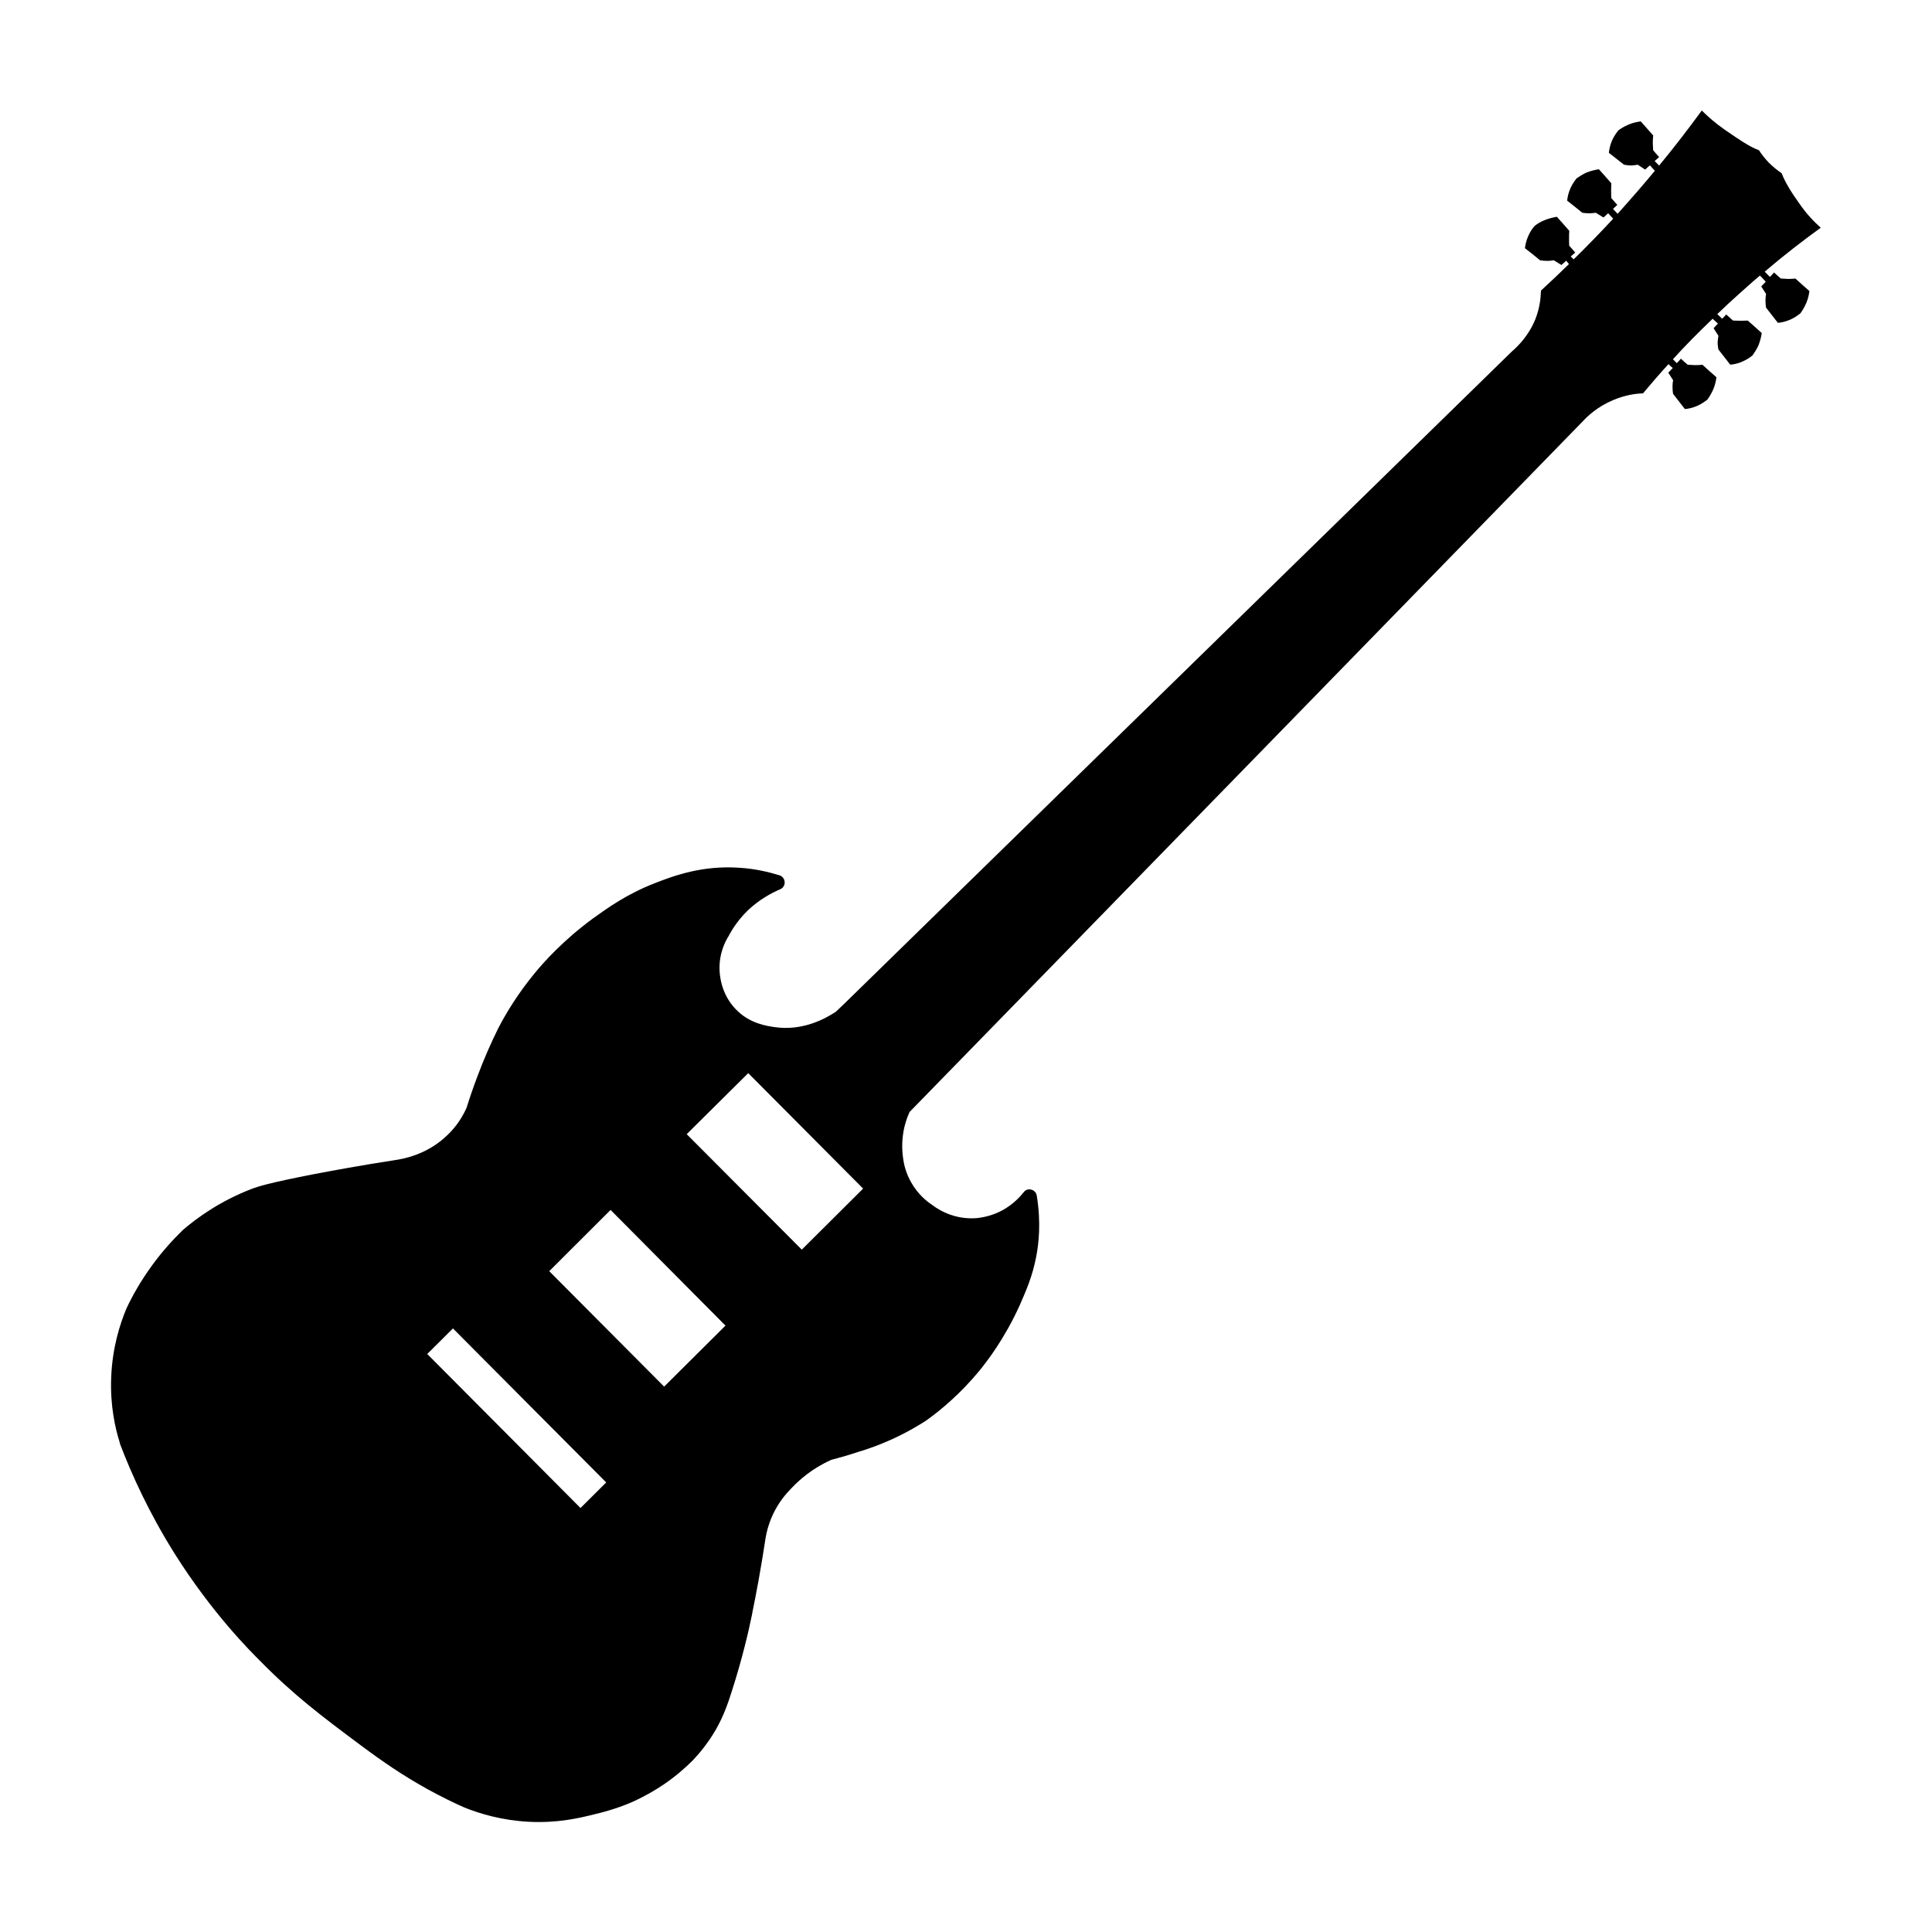 <?xml version="1.0" encoding="UTF-8"?>
<!-- Uploaded to: SVG Repo, www.svgrepo.com, Generator: SVG Repo Mixer Tools -->
<svg fill="#000000" width="800px" height="800px" version="1.1" viewBox="144 144 512 512" xmlns="http://www.w3.org/2000/svg">
 <path d="m617.89 217.92c-0.668-0.055-1.34-0.055-1.957-0.109-0.617-0.516-1.18-1.031-1.797-1.602-0.363 0.41-0.723 0.82-1.082 1.18l-1.387-1.395c5.106-4.363 10.109-8.211 14.852-11.648-1.695-1.496-3.699-3.562-5.594-6.293-2.258-3.144-3.898-5.828-4.766-8.145-0.977-0.672-2.156-1.551-3.391-2.789-1.129-1.188-2-2.32-2.617-3.301-2.676-0.984-5.5-3-9.047-5.426-2.465-1.703-4.519-3.512-6.113-5.109-3.461 4.727-7.18 9.609-11.309 14.59l-1.18-1.188c0.414-0.359 0.773-0.719 1.188-1.078-0.566-0.566-1.078-1.188-1.59-1.805-0.051-0.617-0.047-1.285-0.098-1.957 0-0.668 0.055-1.34 0.109-1.957-1.078-1.238-2.207-2.477-3.285-3.715-0.824 0.102-1.957 0.305-3.195 0.816-1.184 0.512-2.113 1.074-2.785 1.59-0.465 0.617-1.086 1.438-1.602 2.57-0.57 1.285-0.777 2.469-0.883 3.344 1.336 1.031 2.672 2.117 4.008 3.148 0.566 0.105 1.234 0.207 1.957 0.211 0.617-0.051 1.184-0.102 1.699-0.203l1.953 1.293c0.414-0.41 0.875-0.77 1.289-1.129 0.359 0.465 0.871 0.98 1.285 1.445-1.395 1.695-2.891 3.441-4.387 5.188-1.859 2.106-3.664 4.211-5.473 6.215l-1.23-1.289c0.359-0.359 0.773-0.719 1.137-1.078-0.512-0.566-1.027-1.188-1.59-1.805 0-0.617-0.047-1.234-0.047-1.957 0-0.668 0.055-1.34 0.055-1.957-1.078-1.238-2.156-2.477-3.285-3.715-0.824 0.102-1.906 0.355-3.195 0.816-1.133 0.512-2.062 1.129-2.731 1.59-0.465 0.617-1.086 1.438-1.602 2.57-0.57 1.285-0.828 2.519-0.883 3.344 1.336 1.031 2.672 2.117 4.008 3.203 0.516 0.055 1.184 0.156 1.957 0.16 0.617-0.051 1.184-0.102 1.648-0.152l2.004 1.242c0.414-0.359 0.824-0.719 1.238-1.129 0.41 0.465 0.926 0.98 1.336 1.445-3.508 3.801-7.019 7.394-10.477 10.785l-0.77-0.773c0.414-0.359 0.824-0.719 1.188-1.027-0.512-0.621-1.078-1.238-1.59-1.805-0.051-0.617-0.047-1.285-0.047-2.008 0-0.668 0.004-1.285 0.055-1.957-1.078-1.238-2.156-2.477-3.285-3.715-0.824 0.152-1.906 0.355-3.195 0.867-1.184 0.461-2.113 1.074-2.731 1.59-0.516 0.566-1.086 1.387-1.602 2.519-0.621 1.336-0.828 2.519-0.934 3.344 1.387 1.086 2.723 2.117 4.008 3.203 0.566 0.105 1.234 0.156 2.008 0.16 0.617 0 1.133-0.102 1.648-0.152l2.004 1.242c0.414-0.359 0.824-0.719 1.238-1.129 0.258 0.258 0.512 0.566 0.77 0.875-2.527 2.465-5.004 4.828-7.43 7.035-0.055 1.852-0.27 4.527-1.512 7.664-1.812 4.371-4.598 7.094-6.199 8.477l-176.79 172.73c-0.773 0.77-1.598 1.488-2.375 2.258-3.094 2.051-8.969 5.074-16.07 4.078-2.211-0.312-6.844-0.941-10.488-4.812-3.852-4.023-4.199-8.914-4.246-10.41-0.145-4.375 1.562-7.613 2.391-8.898 0.363-0.668 1.914-3.754 5.164-6.887 2.836-2.668 5.879-4.414 8.508-5.539 1.699-0.715 1.551-3.137-0.195-3.707-2.879-0.883-6.379-1.715-10.395-1.98-9.984-0.746-17.609 2.117-22.609 4.062-7.473 2.914-12.523 6.559-16.445 9.379-7.891 5.797-13.051 11.602-15.531 14.633-4.336 5.293-7.387 10.328-9.453 14.285-1.965 3.957-3.883 8.277-5.641 13.008-1.09 2.879-2.019 5.606-2.852 8.281-0.051 0.051-0.051 0.152-0.105 0.207-0.879 1.902-2.328 4.422-4.754 6.781-5.367 5.34-11.805 6.508-14.328 6.863-8.91 1.367-16.273 2.738-21.629 3.758-11.691 2.289-14.316 3.156-16.223 3.871-8.297 3.223-14.328 7.582-18.145 10.867l-0.051 0.051c-2.527 2.465-5.367 5.547-8.156 9.398-2.996 4.109-5.168 8.016-6.719 11.309-1.656 3.961-3.781 10.336-4.059 18.469-0.273 7.258 1.047 13.23 2.273 17.094v0.156c3.172 8.398 7.777 18.445 14.445 29.117 10.102 16.086 20.422 26.25 22.734 28.574 8.934 9.082 16.332 14.66 26.66 22.355 5.961 4.441 11.254 8.059 17.68 11.625 3.957 2.172 7.301 3.777 9.77 4.863 4.215 1.707 10.027 3.422 17.082 3.801 7.465 0.379 13.078-0.895 17.145-1.914 5.769-1.324 9.582-3.012 10.508-3.422 3.352-1.535 6.133-3.176 8.297-4.664 3.144-2.152 5.621-4.363 7.531-6.262 1.703-1.797 3.973-4.469 6.094-8.117 2.172-3.805 3.262-7.094 4.246-10.18 2.852-8.848 4.57-16.461 5.246-19.805 0.105-0.41 0.156-0.719 0.207-1.082 1.043-5.043 2.242-11.473 3.445-19.348 0.73-4.836 2.906-9.309 6.207-12.852l0.93-0.977c1.859-1.953 5.211-4.981 10.211-7.234 0.051-0.051 0.156-0.051 0.258-0.102 1.805-0.457 4.172-1.121 6.953-2.043 1.031-0.305 3.812-1.176 6.387-2.25 4.688-1.895 8.605-4.098 11.699-6.098 4.023-2.871 9.129-7.184 14.137-13.246 1.91-2.363 6.609-8.375 10.645-17.32 1.656-3.805 3.363-7.609 4.356-12.859 0.676-3.445 1.309-9.055 0.145-16.164-0.254-1.648-2.414-2.269-3.445-0.934-1.289 1.645-3.098 3.391-5.57 4.773-2.527 1.383-4.945 1.891-6.594 2.094-1.543 0.152-4.172 0.195-7.203-0.84-2.211-0.777-3.856-1.812-4.988-2.688-1.336-0.879-3.699-2.738-5.492-5.934-1.383-2.422-1.895-4.688-2.094-6.129-0.102-0.773-0.559-3.555 0.016-7 0.312-2.059 0.938-3.91 1.66-5.504 59.449-60.953 118.84-121.91 178.24-182.86 1.395-1.539 4.078-4.055 8.199-5.797 3.297-1.383 6.027-1.734 7.93-1.781 2.117-2.516 4.336-5.137 6.762-7.758 0.359 0.359 0.719 0.723 1.129 1.031-0.414 0.41-0.773 0.82-1.188 1.23l1.281 2.012c-0.105 0.461-0.156 1.027-0.16 1.648 0 0.719 0.047 1.441 0.148 1.957 1.027 1.34 2.106 2.684 3.129 4.023 0.875-0.051 2.059-0.305 3.348-0.867 1.133-0.512 1.957-1.129 2.578-1.59 0.516-0.668 1.086-1.594 1.602-2.777 0.52-1.234 0.727-2.316 0.832-3.188-1.234-1.082-2.465-2.168-3.699-3.305-0.617 0.051-1.285 0.102-1.957 0.098-0.668-0.055-1.34-0.055-1.957-0.109-0.617-0.516-1.18-1.031-1.797-1.602-0.363 0.41-0.723 0.82-1.086 1.18l-1.027-1.031c3.199-3.543 6.762-7.137 10.527-10.734 0.461 0.414 0.926 0.879 1.387 1.289-0.414 0.41-0.773 0.82-1.137 1.234l1.281 2.012c-0.105 0.465-0.156 1.027-0.211 1.648 0 0.773 0.098 1.441 0.199 1.957 1.027 1.34 2.106 2.684 3.129 4.023 0.824-0.051 2.059-0.254 3.348-0.867 1.133-0.512 1.957-1.074 2.578-1.59 0.465-0.668 1.086-1.594 1.602-2.723 0.465-1.285 0.727-2.367 0.832-3.188-1.234-1.137-2.465-2.219-3.699-3.305-0.617 0-1.285 0.047-1.957 0.047-0.723 0-1.34-0.055-1.957-0.055-0.617-0.566-1.234-1.086-1.797-1.602-0.359 0.359-0.723 0.77-1.082 1.129l-1.285-1.238c1.754-1.695 3.613-3.441 5.519-5.133 1.961-1.746 3.871-3.492 5.777-5.082l0.41 0.414c0.41 0.414 0.77 0.824 1.129 1.238-0.414 0.359-0.773 0.82-1.188 1.23l1.281 2.012c-0.105 0.461-0.156 1.027-0.16 1.648 0 0.719 0.047 1.441 0.148 1.957 1.027 1.34 2.106 2.68 3.129 4.023 0.875-0.051 2.059-0.305 3.348-0.867 1.133-0.512 1.957-1.129 2.578-1.59 0.516-0.668 1.086-1.594 1.602-2.777 0.52-1.234 0.727-2.312 0.832-3.188-1.234-1.082-2.465-2.168-3.699-3.305-0.586 0.051-1.258 0.102-1.926 0.102zm-320.05 325.72-40.617-40.816 6.812-6.777 40.617 40.816zm22.164-32.168-30.449-30.598 16.254-16.227 30.449 30.652zm36.48-36.305-30.5-30.598 16.305-16.176 30.449 30.598z"/>
</svg>